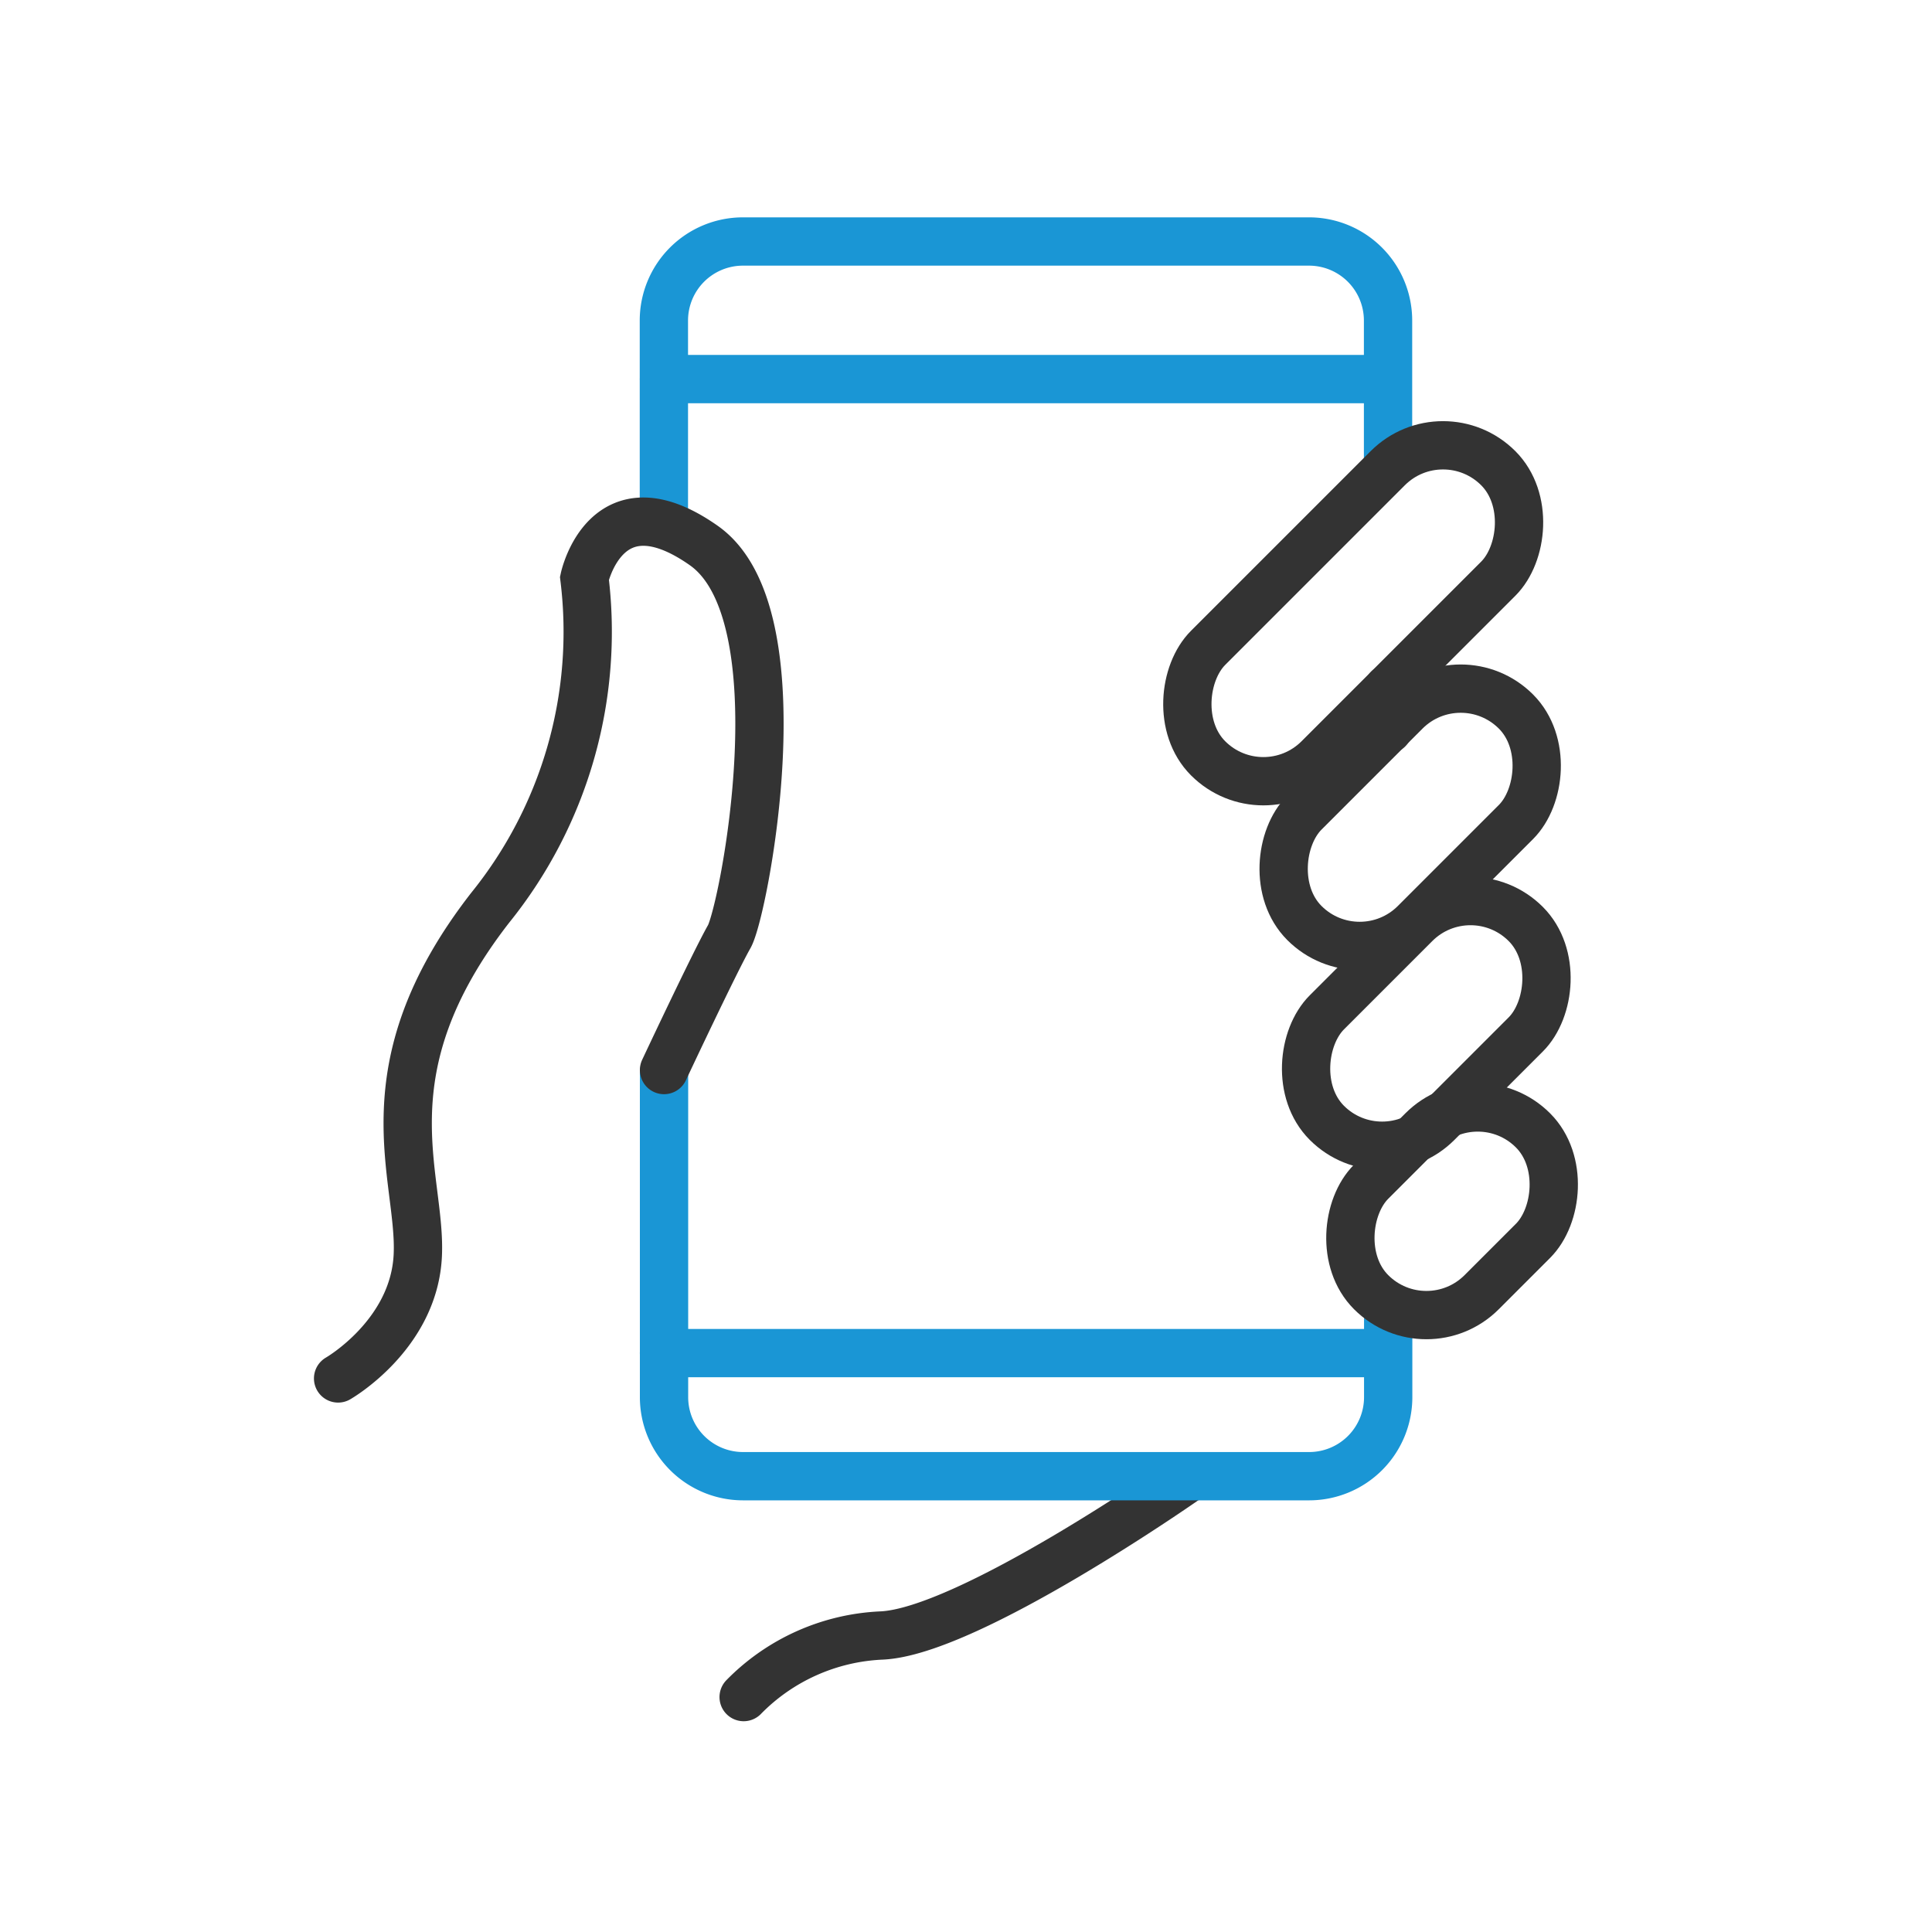 <svg xmlns="http://www.w3.org/2000/svg" xmlns:xlink="http://www.w3.org/1999/xlink" width="80" height="80" viewBox="0 0 80 80">
  <defs>
    <clipPath id="clip-icon-personnel-feature-3">
      <rect width="80" height="80"/>
    </clipPath>
  </defs>
  <g id="icon-personnel-feature-3" clip-path="url(#clip-icon-personnel-feature-3)">
    <g id="Group_10834" data-name="Group 10834" transform="translate(-3930.352 -388.538)">
      <path id="Path_7182" data-name="Path 7182" d="M3969.182,483.353a8.517,8.517,0,0,1,5.7-2.549c3.6-.149,12.593-6.447,12.593-6.447" transform="translate(-8.037 -24.543)" fill="none" stroke="#333" stroke-linecap="round" stroke-miterlimit="10" stroke-width="2"/>
      <path id="Path_7179" data-name="Path 7179" d="M3964.3,410.233v-8.422a3.273,3.273,0,0,1,3.272-3.273h23.443a3.273,3.273,0,0,1,3.271,3.273v5.69" transform="translate(-6.458 0)" fill="none" stroke="#1a96d5" stroke-linecap="round" stroke-miterlimit="10" stroke-width="2"/>
      <path id="Path_7180" data-name="Path 7180" d="M3994.292,459.651v3.21a3.273,3.273,0,0,1-3.271,3.273h-23.443a3.273,3.273,0,0,1-3.272-3.273V449.417" transform="translate(-6.458 -16.47)" fill="none" stroke="#1a96d5" stroke-linecap="round" stroke-miterlimit="10" stroke-width="2"/>
      <path id="Path_7181" data-name="Path 7181" d="M3944.352,451.17s3.148-1.8,3.3-5.1-2.249-7.646,3-14.393a18.189,18.189,0,0,0,3.9-13.643s.9-4.2,4.947-1.35,1.648,15.143,1.049,16.193-2.7,5.523-2.7,5.523" transform="translate(0 -5.554)" fill="none" stroke="#333" stroke-linecap="round" stroke-miterlimit="10" stroke-width="2"/>
      <line id="Line_683" data-name="Line 683" x2="29.836" transform="translate(3957.846 404.235)" fill="none" stroke="#1a96d5" stroke-linecap="round" stroke-miterlimit="10" stroke-width="2"/>
      <line id="Line_684" data-name="Line 684" x2="29.836" transform="translate(3957.846 444.567)" fill="none" stroke="#1a96d5" stroke-linecap="round" stroke-miterlimit="10" stroke-width="2"/>
      <rect id="Rectangle_5852" data-name="Rectangle 5852" width="6.471" height="16.99" rx="3.235" transform="translate(3990.104 405.637) rotate(45)" fill="none" stroke="#333" stroke-linecap="round" stroke-miterlimit="10" stroke-width="2"/>
      <rect id="Rectangle_5853" data-name="Rectangle 5853" width="6.471" height="12.386" rx="3.235" transform="translate(3990.836 415.713) rotate(45)" fill="none" stroke="#333" stroke-linecap="round" stroke-miterlimit="10" stroke-width="2"/>
      <rect id="Rectangle_5854" data-name="Rectangle 5854" width="6.471" height="11.648" rx="3.235" transform="matrix(0.707, 0.707, -0.707, 0.707, 3991.242, 424.51)" fill="none" stroke="#333" stroke-linecap="round" stroke-miterlimit="10" stroke-width="2"/>
      <rect id="Rectangle_5855" data-name="Rectangle 5855" width="6.471" height="9.477" rx="3.235" transform="translate(3991.542 433.056) rotate(45)" fill="none" stroke="#333" stroke-linecap="round" stroke-miterlimit="10" stroke-width="2"/>
      <line id="Line_685" data-name="Line 685" y2="1.682" transform="translate(3987.833 417.055)" fill="none" stroke="#333" stroke-linecap="round" stroke-miterlimit="10" stroke-width="2"/>
    </g>
  </g>
</svg>
